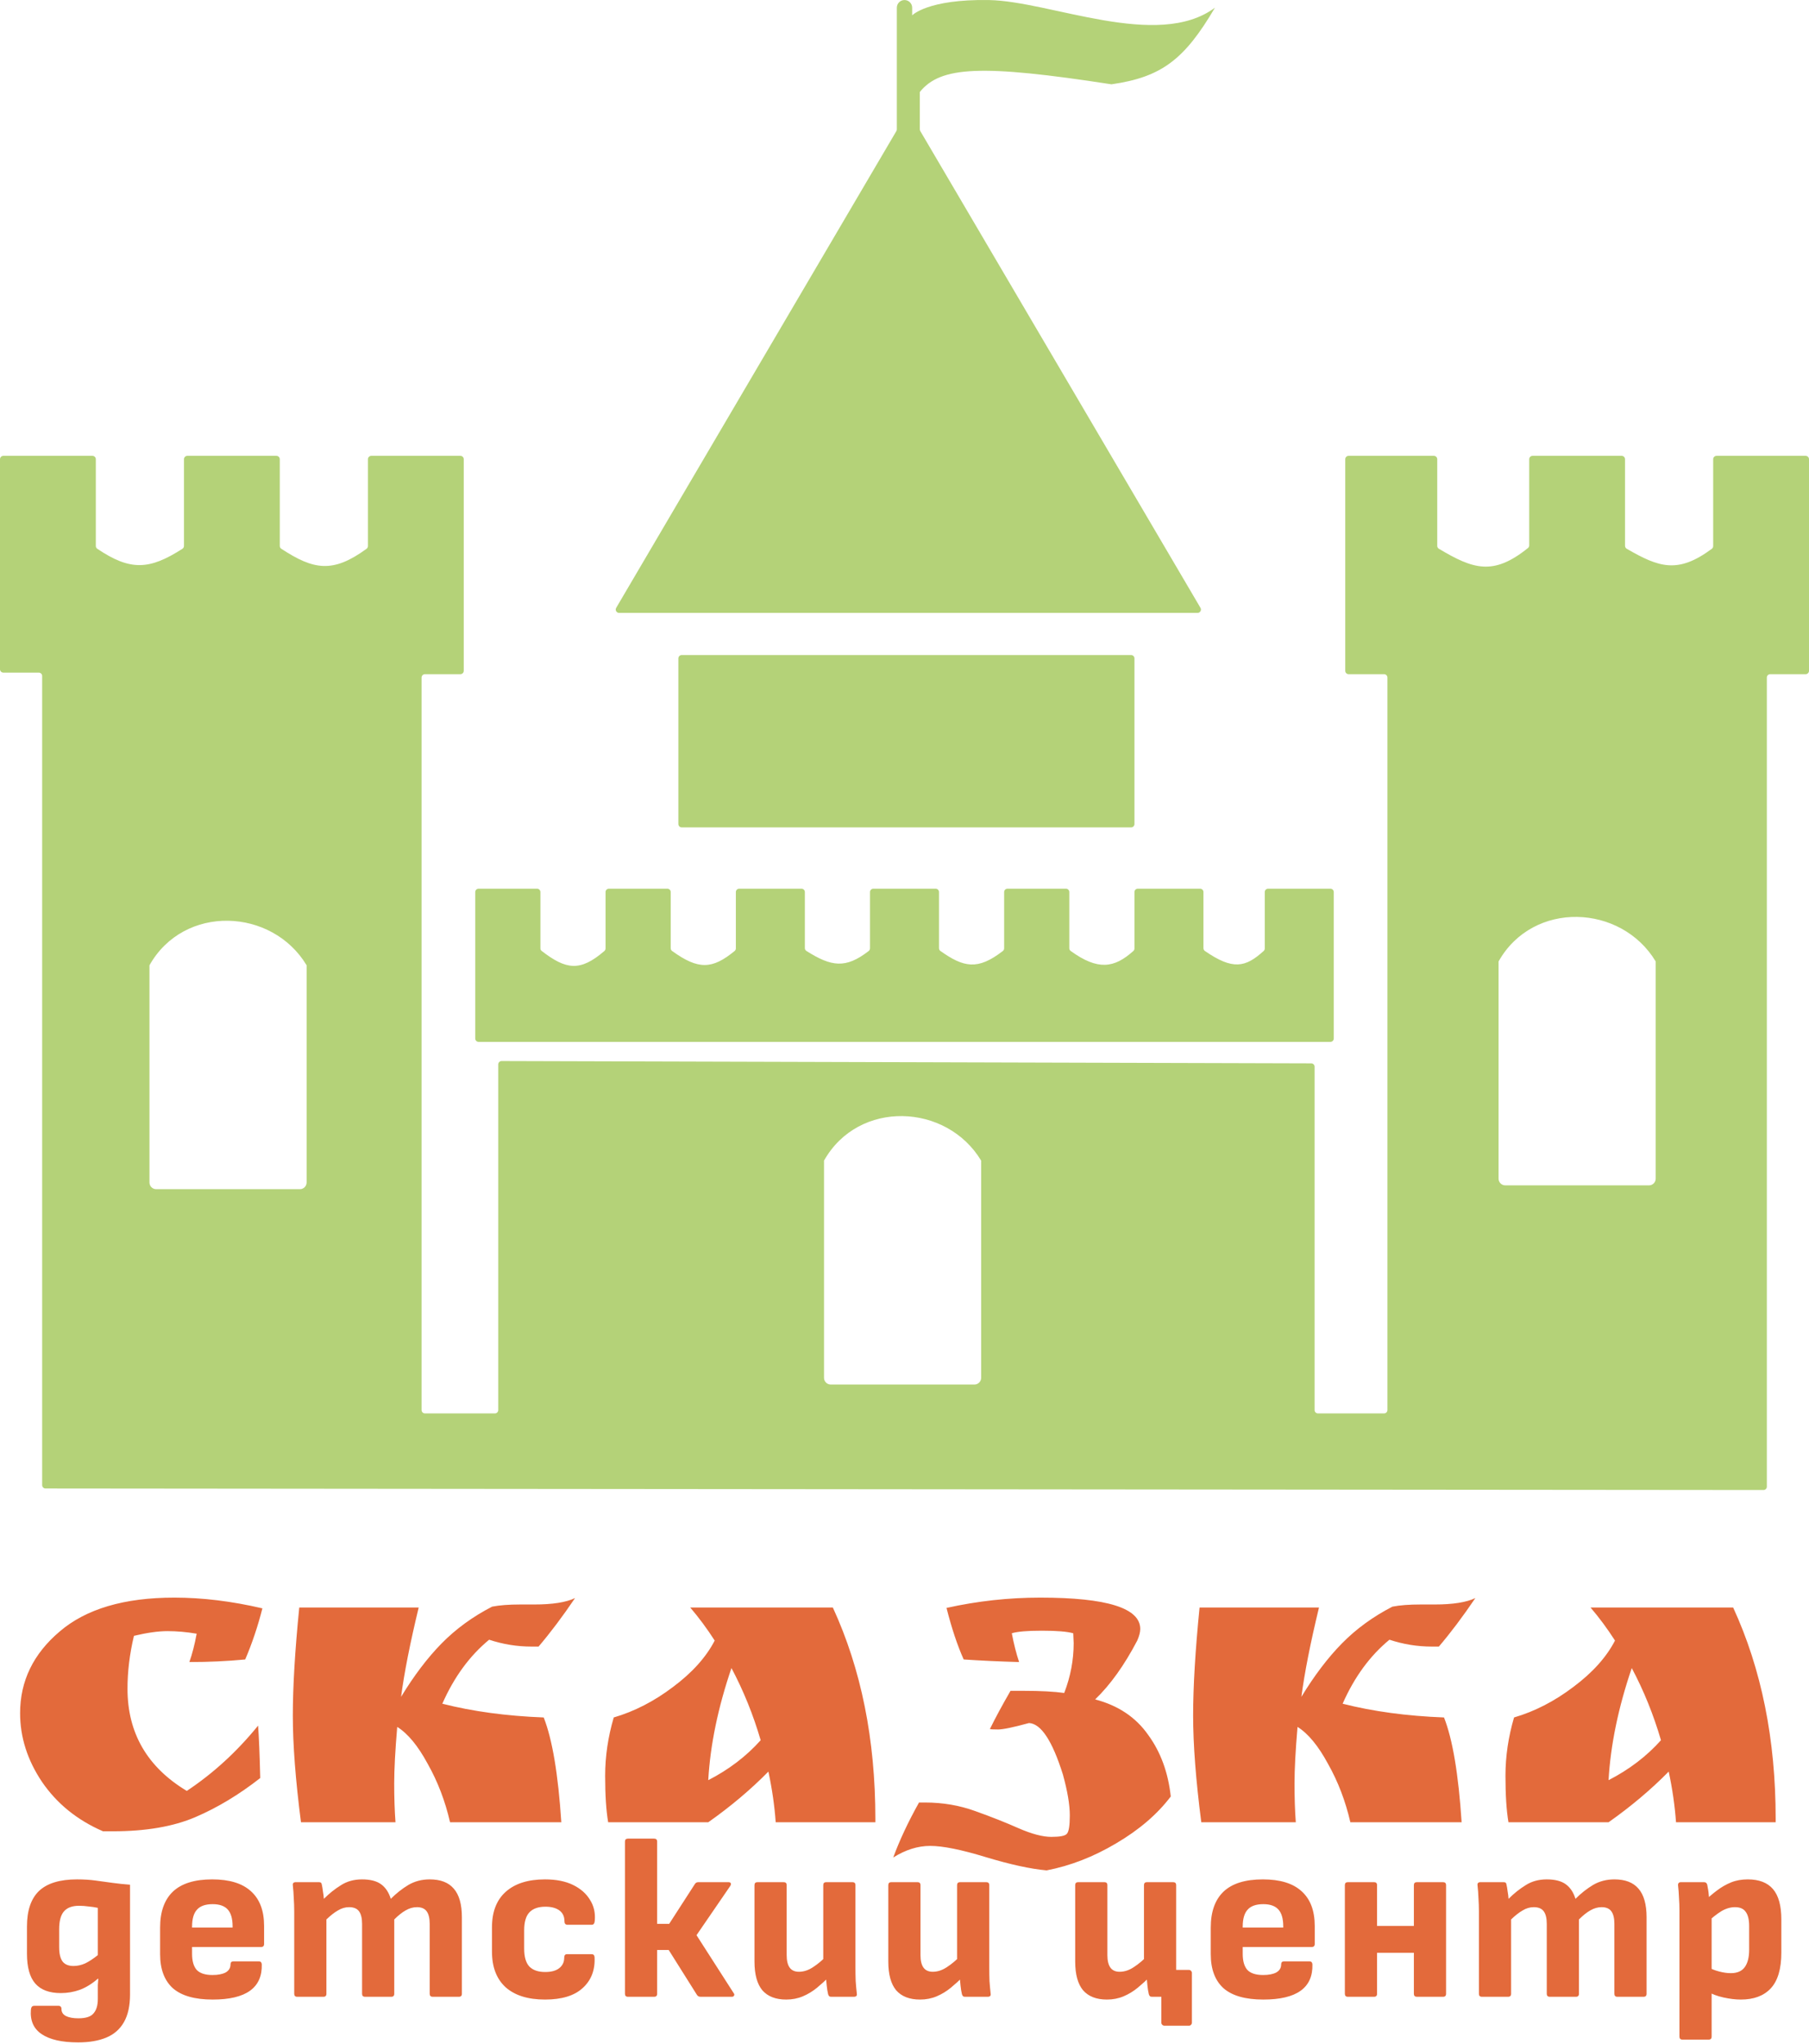 <?xml version="1.0" encoding="UTF-8"?> <svg xmlns="http://www.w3.org/2000/svg" width="539" height="609" viewBox="0 0 539 609" fill="none"> <path fill-rule="evenodd" clip-rule="evenodd" d="M1 135.835C0.448 135.835 0 136.282 0 136.835V199.43C0 199.983 0.448 200.43 1 200.43H11.561C12.114 200.43 12.561 200.878 12.561 201.43V442.536C12.561 443.087 13.009 443.535 13.56 443.536L525.438 443.999C525.99 444 526.439 443.552 526.439 442.999V201.892C526.439 201.339 526.886 200.892 527.439 200.892H538C538.552 200.892 539 200.444 539 199.892V136.835C539 136.282 538.552 135.835 538 135.835H511.451C510.899 135.835 510.451 136.282 510.451 136.835V162.731C510.451 163.043 510.3 163.343 510.049 163.529C499.908 171.062 494.285 169.07 484.687 163.518C484.379 163.339 484.186 163.008 484.186 162.652V136.835C484.186 136.282 483.739 135.835 483.186 135.835H456.638C456.085 135.835 455.638 136.282 455.638 136.835V162.52C455.638 162.82 455.499 163.108 455.266 163.296C444.955 171.605 438.997 169.655 428.72 163.52C428.419 163.34 428.231 163.012 428.231 162.662V136.835C428.231 136.282 427.783 135.835 427.231 135.835H401.824C401.272 135.835 400.824 136.282 400.824 136.835V199.892C400.824 200.444 401.272 200.892 401.824 200.892H412.386C412.938 200.892 413.386 201.339 413.386 201.892V420.173C413.386 420.725 412.938 421.173 412.386 421.173H392.689C392.136 421.173 391.689 420.725 391.689 420.173V317.857C391.689 317.305 391.243 316.858 390.691 316.857L149.456 316.171C148.903 316.17 148.453 316.618 148.453 317.171V420.173C148.453 420.725 148.006 421.173 147.453 421.173H126.614C126.062 421.173 125.614 420.725 125.614 420.173V201.892C125.614 201.339 126.062 200.892 126.614 200.892H137.176C137.728 200.892 138.176 200.444 138.176 199.892V136.835C138.176 136.282 137.728 135.835 137.176 135.835H110.627C110.075 135.835 109.627 136.282 109.627 136.835V162.724C109.627 163.041 109.473 163.343 109.217 163.529C99.105 170.9 93.422 169.798 83.816 163.525C83.534 163.341 83.362 163.025 83.362 162.689V136.835C83.362 136.282 82.915 135.835 82.362 135.835H55.814C55.261 135.835 54.814 136.282 54.814 136.835V162.686C54.814 163.024 54.639 163.342 54.355 163.524C44.504 169.858 38.836 170.159 28.989 163.526C28.716 163.342 28.549 163.03 28.549 162.7V136.835C28.549 136.282 28.101 135.835 27.549 135.835H1ZM46.536 354.352C45.431 354.352 44.536 353.457 44.536 352.352V287.635C54.814 269.373 81.078 270.514 91.356 287.635V352.352C91.356 353.457 90.46 354.352 89.356 354.352H46.536ZM247.519 412.561C246.415 412.561 245.519 411.666 245.519 410.561V345.844C255.797 327.582 282.061 328.723 292.339 345.844V410.561C292.339 411.666 291.444 412.561 290.339 412.561H247.519ZM448.502 353.211C447.398 353.211 446.502 352.316 446.502 351.211V286.493C456.78 268.232 483.044 269.373 493.322 286.493V351.211C493.322 352.316 492.427 353.211 491.322 353.211H448.502Z" fill="#B4D278"></path> <path d="M141.602 309.462C141.602 310.014 142.049 310.462 142.602 310.462H396.398C396.951 310.462 397.398 310.014 397.398 309.462V265.808C397.398 265.255 396.951 264.808 396.398 264.808H377.843C377.291 264.808 376.843 265.255 376.843 265.808V282.632C376.843 282.911 376.725 283.179 376.519 283.367C371.069 288.309 367.319 289.113 359.002 283.369C358.735 283.185 358.572 282.876 358.572 282.55V265.808C358.572 265.255 358.124 264.808 357.572 264.808H339.017C338.465 264.808 338.017 265.255 338.017 265.808V282.632C338.017 282.911 337.899 283.179 337.692 283.366C331.967 288.523 327.102 289.213 319.015 283.37C318.758 283.184 318.604 282.882 318.604 282.565V265.808C318.604 265.255 318.156 264.808 317.604 264.808H300.191C299.638 264.808 299.191 265.255 299.191 265.808V282.587C299.191 282.892 299.048 283.184 298.807 283.371C291.294 289.205 287.122 288.268 280.198 283.369C279.935 283.183 279.778 282.878 279.778 282.556V265.808C279.778 265.255 279.33 264.808 278.778 264.808H260.222C259.67 264.808 259.222 265.255 259.222 265.808V282.588C259.222 282.892 259.081 283.183 258.841 283.37C251.948 288.725 247.716 288.057 240.274 283.364C239.986 283.183 239.809 282.863 239.809 282.522V265.808C239.809 265.255 239.362 264.808 238.809 264.808H220.254C219.702 264.808 219.254 265.255 219.254 265.808V282.603C219.254 282.898 219.121 283.182 218.892 283.37C212.211 288.862 208.076 289.025 200.253 283.37C199.996 283.184 199.841 282.882 199.841 282.564V265.808C199.841 265.255 199.393 264.808 198.841 264.808H181.428C180.876 264.808 180.428 265.255 180.428 265.808V282.618C180.428 282.905 180.301 283.182 180.084 283.37C172.837 289.629 168.637 288.949 161.403 283.371C161.159 283.183 161.015 282.89 161.015 282.582V265.808C161.015 265.255 160.567 264.808 160.015 264.808H142.602C142.049 264.808 141.602 265.255 141.602 265.808V309.462Z" fill="#B4D278"></path> <path d="M202.125 196.185C202.125 195.633 202.573 195.185 203.125 195.185H337.017C337.569 195.185 338.017 195.633 338.017 196.185V245.546C338.017 246.098 337.569 246.546 337.017 246.546H203.125C202.573 246.546 202.125 246.098 202.125 245.546V196.185Z" fill="#B4D278"></path> <path d="M183.597 181.123C183.205 181.79 183.686 182.63 184.459 182.63H356.825C357.598 182.63 358.078 181.79 357.687 181.123L274.206 39.054C274.115 38.901 274.068 38.726 274.068 38.547V27.406C280.255 19.746 292.341 19.132 331.165 25.123C346.112 22.974 352.925 17.729 361.998 2.296C344.896 14.993 312.894 0.317 294.623 0.014C276.352 -0.29 271.784 4.579 271.784 4.579V2.297C271.784 1.036 270.761 0.014 269.5 0.014C268.239 0.014 267.216 1.036 267.216 2.297V38.547C267.216 38.726 267.169 38.901 267.078 39.054L183.597 181.123Z" fill="#B4D278"></path> <path d="M58.597 486.808C55.61 486.296 52.709 486.04 49.893 486.04C47.162 486.04 43.834 486.509 39.909 487.448C38.629 492.824 37.989 498.072 37.989 503.192C37.989 516.419 43.877 526.573 55.653 533.656C63.504 528.451 70.586 521.965 76.901 514.2C77.157 517.613 77.37 522.819 77.541 529.816C71.226 534.765 64.784 538.648 58.213 541.464C51.642 544.28 43.45 545.688 33.637 545.688H30.693C23.013 542.36 16.954 537.453 12.517 530.968C8.165 524.483 5.989 517.656 5.989 510.488C5.989 500.931 9.914 492.824 17.765 486.168C25.616 479.427 37.008 476.056 51.941 476.056C60.304 476.056 69.05 477.123 78.181 479.256C76.816 484.632 75.109 489.709 73.061 494.488C67.685 495 62.138 495.256 56.421 495.256C57.274 492.867 58 490.051 58.597 486.808ZM154.96 478.104H159.184C164.645 478.104 168.699 477.464 171.344 476.184C167.589 481.731 163.963 486.552 160.464 490.648H158.416C154.064 490.648 149.84 489.965 145.744 488.6C139.941 493.379 135.291 499.736 131.792 507.672C140.837 509.976 150.907 511.341 162 511.768C164.56 518.253 166.309 528.664 167.248 543H134.096C132.645 536.685 130.427 530.883 127.44 525.592C124.539 520.216 121.509 516.547 118.352 514.584C117.755 521.581 117.456 527.213 117.456 531.48C117.456 535.747 117.584 539.587 117.84 543H89.68C88.059 530.456 87.248 519.875 87.248 511.256C87.248 502.552 87.888 491.8 89.168 479H124.752C122.192 489.581 120.443 498.456 119.504 505.624C123.344 499.309 127.355 494.019 131.536 489.752C135.803 485.4 140.837 481.731 146.64 478.744C148.859 478.317 151.632 478.104 154.96 478.104ZM260.82 541.976V543H231.124C230.783 538.136 230.057 533.101 228.948 527.896C223.657 533.272 217.684 538.307 211.028 543H181.204C180.607 539.501 180.308 534.893 180.308 529.176C180.308 523.373 181.161 517.571 182.868 511.768C189.012 509.976 194.9 506.947 200.532 502.68C206.249 498.413 210.388 493.805 212.948 488.856C210.644 485.272 208.212 481.987 205.652 479H248.148C256.596 497.347 260.82 518.339 260.82 541.976ZM226.644 518.552C224.425 510.957 221.524 503.789 217.94 497.048C213.929 508.824 211.625 519.96 211.028 530.456C217.172 527.299 222.377 523.331 226.644 518.552ZM319.905 489.624L319.777 486.68C317.985 486.168 314.87 485.912 310.433 485.912C306.081 485.912 303.094 486.168 301.473 486.68C302.07 489.837 302.796 492.696 303.649 495.256C297.676 495.085 292.172 494.829 287.137 494.488C285.26 490.307 283.553 485.187 282.017 479.128C291.233 477.08 300.534 476.056 309.921 476.056C329.804 476.056 339.745 479.171 339.745 485.4C339.745 486.339 339.446 487.491 338.849 488.856C335.009 496.195 330.828 502.04 326.305 506.392C333.132 508.184 338.38 511.683 342.049 516.888C345.804 522.008 348.065 528.152 348.833 535.32C344.822 540.611 339.404 545.261 332.577 549.272C325.836 553.283 318.924 555.971 311.841 557.336C307.062 556.909 301.004 555.587 293.665 553.368C286.412 551.149 280.908 550.04 277.153 550.04C273.484 550.04 269.814 551.192 266.145 553.496C268.022 548.376 270.582 542.915 273.825 537.112H275.617C280.908 537.112 285.9 537.965 290.593 539.672C295.372 541.379 299.681 543.085 303.521 544.792C307.446 546.499 310.689 547.352 313.249 547.352C315.809 547.352 317.345 547.053 317.857 546.456C318.454 545.859 318.753 544.024 318.753 540.952C318.753 537.795 318.07 533.741 316.705 528.792C313.548 518.723 310.177 513.603 306.593 513.432C301.9 514.712 298.828 515.352 297.377 515.352C296.012 515.352 295.201 515.309 294.945 515.224C296.481 512.067 298.529 508.269 301.089 503.832H305.057C310.006 503.832 314.017 504.045 317.089 504.472C318.966 499.608 319.905 494.659 319.905 489.624ZM423.21 478.104H427.434C432.895 478.104 436.949 477.464 439.594 476.184C435.839 481.731 432.213 486.552 428.714 490.648H426.666C422.314 490.648 418.09 489.965 413.994 488.6C408.191 493.379 403.541 499.736 400.042 507.672C409.087 509.976 419.157 511.341 430.25 511.768C432.81 518.253 434.559 528.664 435.498 543H402.346C400.895 536.685 398.677 530.883 395.69 525.592C392.789 520.216 389.759 516.547 386.602 514.584C386.005 521.581 385.706 527.213 385.706 531.48C385.706 535.747 385.834 539.587 386.09 543H357.93C356.309 530.456 355.498 519.875 355.498 511.256C355.498 502.552 356.138 491.8 357.418 479H393.002C390.442 489.581 388.693 498.456 387.754 505.624C391.594 499.309 395.605 494.019 399.786 489.752C404.053 485.4 409.087 481.731 414.89 478.744C417.109 478.317 419.882 478.104 423.21 478.104ZM529.07 541.976V543H499.374C499.033 538.136 498.307 533.101 497.198 527.896C491.907 533.272 485.934 538.307 479.278 543H449.454C448.857 539.501 448.558 534.893 448.558 529.176C448.558 523.373 449.411 517.571 451.118 511.768C457.262 509.976 463.15 506.947 468.782 502.68C474.499 498.413 478.638 493.805 481.198 488.856C478.894 485.272 476.462 481.987 473.902 479H516.398C524.846 497.347 529.07 518.339 529.07 541.976ZM494.894 518.552C492.675 510.957 489.774 503.789 486.19 497.048C482.179 508.824 479.875 519.96 479.278 530.456C485.422 527.299 490.627 523.331 494.894 518.552Z" fill="#E36A3B"></path> <path d="M23.286 608.593C18.456 608.593 14.822 607.765 12.384 606.109C9.992 604.499 8.934 602.061 9.21 598.795C9.256 598.427 9.348 598.151 9.486 597.967C9.67 597.783 9.923 597.691 10.245 597.691H17.49C17.72 597.691 17.904 597.76 18.042 597.898C18.226 598.036 18.318 598.289 18.318 598.657C18.318 599.577 18.755 600.267 19.629 600.727C20.549 601.187 21.791 601.417 23.355 601.417C25.609 601.417 27.127 600.911 27.909 599.899C28.737 598.933 29.151 597.507 29.151 595.621V593.413C29.151 592.815 29.151 592.194 29.151 591.55C29.197 590.86 29.243 590.216 29.289 589.618H29.151C27.403 591.136 25.609 592.24 23.769 592.93C21.975 593.574 20.089 593.896 18.111 593.896C14.707 593.896 12.177 592.953 10.521 591.067C8.865 589.181 8.037 586.214 8.037 582.166V574.024C8.037 569.286 9.233 565.767 11.625 563.467C14.063 561.167 17.835 560.017 22.941 560.017C24.965 560.017 26.805 560.132 28.461 560.362C30.163 560.592 31.842 560.822 33.498 561.052C35.154 561.282 36.902 561.466 38.742 561.604V594.31C38.742 597.668 38.144 600.405 36.948 602.521C35.752 604.637 34.004 606.178 31.704 607.144C29.404 608.11 26.598 608.593 23.286 608.593ZM21.906 585.823C23.056 585.823 24.206 585.57 25.356 585.064C26.506 584.512 27.771 583.684 29.151 582.58V568.504C28.323 568.32 27.403 568.182 26.391 568.09C25.425 567.952 24.482 567.883 23.562 567.883C21.492 567.883 19.974 568.458 19.008 569.608C18.088 570.712 17.628 572.46 17.628 574.852V580.234C17.628 582.166 17.973 583.592 18.663 584.512C19.353 585.386 20.434 585.823 21.906 585.823ZM63.37 595.828C58.033 595.828 54.078 594.701 51.502 592.447C48.971 590.147 47.706 586.766 47.706 582.304V574.369C47.706 569.677 48.971 566.112 51.502 563.674C54.078 561.236 57.987 560.017 63.231 560.017C68.338 560.017 72.178 561.19 74.754 563.536C77.376 565.882 78.688 569.332 78.688 573.886V579.268C78.688 579.866 78.388 580.165 77.79 580.165H57.228V582.235C57.228 584.351 57.688 585.938 58.608 586.996C59.575 588.008 61.139 588.514 63.3 588.514C64.957 588.514 66.267 588.261 67.234 587.755C68.2 587.203 68.683 586.398 68.683 585.34C68.683 584.742 68.981 584.443 69.579 584.443H77.1C77.653 584.443 77.951 584.742 77.998 585.34C78.09 588.836 76.916 591.458 74.478 593.206C72.04 594.954 68.338 595.828 63.37 595.828ZM57.228 574.369H69.303V574.024C69.303 571.724 68.82 570.045 67.855 568.987C66.888 567.929 65.394 567.4 63.37 567.4C61.208 567.4 59.644 567.952 58.678 569.056C57.712 570.114 57.228 571.793 57.228 574.093V574.369ZM88.562 595C87.964 595 87.665 594.701 87.665 594.103V569.608C87.665 568.228 87.619 566.894 87.527 565.606C87.481 564.272 87.389 563.007 87.251 561.811C87.159 561.167 87.458 560.845 88.148 560.845H94.979C95.255 560.845 95.462 560.891 95.6 560.983C95.738 561.075 95.83 561.259 95.876 561.535C96.014 562.133 96.129 562.823 96.221 563.605C96.359 564.341 96.451 565.077 96.497 565.813C98.107 564.203 99.809 562.846 101.603 561.742C103.397 560.592 105.49 560.017 107.882 560.017C110.32 560.017 112.206 560.5 113.54 561.466C114.874 562.432 115.84 563.881 116.438 565.813C118.094 564.157 119.842 562.777 121.682 561.673C123.568 560.569 125.684 560.017 128.03 560.017C131.25 560.017 133.642 560.937 135.206 562.777C136.816 564.617 137.621 567.469 137.621 571.333V594.103C137.621 594.701 137.322 595 136.724 595H128.927C128.329 595 128.03 594.701 128.03 594.103V573.265C128.03 571.609 127.731 570.367 127.133 569.539C126.535 568.711 125.569 568.297 124.235 568.297C123.085 568.297 121.958 568.619 120.854 569.263C119.796 569.861 118.669 570.758 117.473 571.954V594.103C117.473 594.701 117.174 595 116.576 595H108.779C108.181 595 107.882 594.701 107.882 594.103V573.265C107.882 571.609 107.583 570.367 106.985 569.539C106.387 568.711 105.398 568.297 104.018 568.297C102.868 568.297 101.764 568.619 100.706 569.263C99.648 569.861 98.498 570.758 97.256 571.954V594.103C97.256 594.701 96.957 595 96.359 595H88.562ZM162.388 595.828C157.328 595.828 153.418 594.609 150.658 592.171C147.944 589.687 146.587 586.145 146.587 581.545V574.3C146.587 569.7 147.944 566.181 150.658 563.743C153.418 561.259 157.328 560.017 162.388 560.017C165.7 560.017 168.483 560.569 170.737 561.673C172.991 562.777 174.67 564.249 175.774 566.089C176.924 567.883 177.407 569.93 177.223 572.23C177.177 573.104 176.878 573.541 176.326 573.541H169.012C168.782 573.541 168.575 573.449 168.391 573.265C168.253 573.081 168.184 572.828 168.184 572.506C168.184 571.08 167.678 569.999 166.666 569.263C165.654 568.527 164.274 568.159 162.526 568.159C160.41 568.159 158.823 568.711 157.765 569.815C156.707 570.919 156.178 572.713 156.178 575.197V580.648C156.178 583.132 156.707 584.926 157.765 586.03C158.823 587.088 160.387 587.617 162.457 587.617C164.297 587.617 165.7 587.226 166.666 586.444C167.632 585.662 168.115 584.627 168.115 583.339C168.115 582.649 168.391 582.304 168.943 582.304H176.257C176.809 582.304 177.108 582.603 177.154 583.201C177.338 587.019 176.165 590.078 173.635 592.378C171.151 594.678 167.402 595.828 162.388 595.828ZM218.638 593.965C218.822 594.195 218.845 594.425 218.707 594.655C218.615 594.885 218.385 595 218.017 595H208.771C208.265 595 207.897 594.816 207.667 594.448L199.249 581.062H195.799V594.103C195.799 594.701 195.5 595 194.902 595H187.105C186.507 595 186.208 594.701 186.208 594.103V548.77C186.208 548.172 186.507 547.873 187.105 547.873H194.902C195.5 547.873 195.799 548.172 195.799 548.77V573.265H199.387L207.046 561.397C207.276 561.029 207.621 560.845 208.081 560.845H217.051C217.419 560.845 217.649 560.96 217.741 561.19C217.833 561.374 217.787 561.627 217.603 561.949L207.529 576.646L218.638 593.965ZM234.253 595.828C231.125 595.828 228.756 594.908 227.146 593.068C225.582 591.182 224.8 588.33 224.8 584.512V561.742C224.8 561.144 225.099 560.845 225.697 560.845H233.494C234.092 560.845 234.391 561.144 234.391 561.742V582.58C234.391 584.236 234.69 585.478 235.288 586.306C235.886 587.134 236.806 587.548 238.048 587.548C239.474 587.548 240.877 587.088 242.257 586.168C243.683 585.248 245.155 584.006 246.673 582.442L247.225 588.859C246.029 590.055 244.764 591.205 243.43 592.309C242.142 593.367 240.739 594.218 239.221 594.862C237.703 595.506 236.047 595.828 234.253 595.828ZM247.708 595C247.432 595 247.225 594.954 247.087 594.862C246.949 594.724 246.834 594.517 246.742 594.241C246.558 593.459 246.42 592.608 246.328 591.688C246.236 590.768 246.144 589.825 246.052 588.859L245.293 584.995V561.742C245.293 561.144 245.592 560.845 246.19 560.845H253.987C254.585 560.845 254.884 561.144 254.884 561.742V586.237C254.884 587.617 254.907 588.974 254.953 590.308C255.045 591.596 255.16 592.861 255.298 594.103C255.39 594.701 255.091 595 254.401 595H247.708ZM274.125 595.828C270.997 595.828 268.628 594.908 267.018 593.068C265.454 591.182 264.672 588.33 264.672 584.512V561.742C264.672 561.144 264.971 560.845 265.569 560.845H273.366C273.964 560.845 274.263 561.144 274.263 561.742V582.58C274.263 584.236 274.562 585.478 275.16 586.306C275.758 587.134 276.678 587.548 277.92 587.548C279.346 587.548 280.749 587.088 282.129 586.168C283.555 585.248 285.027 584.006 286.545 582.442L287.097 588.859C285.901 590.055 284.636 591.205 283.302 592.309C282.014 593.367 280.611 594.218 279.093 594.862C277.575 595.506 275.919 595.828 274.125 595.828ZM287.58 595C287.304 595 287.097 594.954 286.959 594.862C286.821 594.724 286.706 594.517 286.614 594.241C286.43 593.459 286.292 592.608 286.2 591.688C286.108 590.768 286.016 589.825 285.924 588.859L285.165 584.995V561.742C285.165 561.144 285.464 560.845 286.062 560.845H293.859C294.457 560.845 294.756 561.144 294.756 561.742V586.237C294.756 587.617 294.779 588.974 294.825 590.308C294.917 591.596 295.032 592.861 295.17 594.103C295.262 594.701 294.963 595 294.273 595H287.58ZM346.924 603.625C346.694 603.625 346.487 603.533 346.303 603.349C346.119 603.165 346.027 602.958 346.027 602.728V595H343.888L350.443 586.996H354.238C354.514 586.996 354.721 587.088 354.859 587.272C355.043 587.456 355.135 587.663 355.135 587.893V602.728C355.135 602.958 355.043 603.165 354.859 603.349C354.721 603.533 354.514 603.625 354.238 603.625H346.924ZM329.812 595.828C326.684 595.828 324.315 594.908 322.705 593.068C321.141 591.182 320.359 588.33 320.359 584.512V561.742C320.359 561.144 320.658 560.845 321.256 560.845H329.053C329.651 560.845 329.95 561.144 329.95 561.742V582.58C329.95 584.236 330.249 585.478 330.847 586.306C331.445 587.134 332.365 587.548 333.607 587.548C335.033 587.548 336.436 587.088 337.816 586.168C339.242 585.248 340.714 584.006 342.232 582.442L342.784 588.859C341.588 590.055 340.323 591.205 338.989 592.309C337.701 593.367 336.298 594.218 334.78 594.862C333.262 595.506 331.606 595.828 329.812 595.828ZM343.267 595C342.991 595 342.784 594.954 342.646 594.862C342.508 594.724 342.393 594.517 342.301 594.241C342.117 593.459 341.979 592.608 341.887 591.688C341.795 590.768 341.703 589.825 341.611 588.859L340.852 584.995V561.742C340.852 561.144 341.151 560.845 341.749 560.845H349.546C350.144 560.845 350.443 561.144 350.443 561.742V586.237C350.443 587.617 350.466 588.974 350.512 590.308C350.604 591.596 350.719 592.861 350.857 594.103C350.949 594.701 350.65 595 349.96 595H343.267ZM376.414 595.828C371.078 595.828 367.122 594.701 364.546 592.447C362.016 590.147 360.751 586.766 360.751 582.304V574.369C360.751 569.677 362.016 566.112 364.546 563.674C367.122 561.236 371.032 560.017 376.276 560.017C381.382 560.017 385.223 561.19 387.799 563.536C390.421 565.882 391.732 569.332 391.732 573.886V579.268C391.732 579.866 391.433 580.165 390.835 580.165H370.273V582.235C370.273 584.351 370.733 585.938 371.653 586.996C372.619 588.008 374.183 588.514 376.345 588.514C378.001 588.514 379.312 588.261 380.278 587.755C381.244 587.203 381.727 586.398 381.727 585.34C381.727 584.742 382.026 584.443 382.624 584.443H390.145C390.697 584.443 390.996 584.742 391.042 585.34C391.134 588.836 389.961 591.458 387.523 593.206C385.085 594.954 381.382 595.828 376.414 595.828ZM370.273 574.369H382.348V574.024C382.348 571.724 381.865 570.045 380.899 568.987C379.933 567.929 378.438 567.4 376.414 567.4C374.252 567.4 372.688 567.952 371.722 569.056C370.756 570.114 370.273 571.793 370.273 574.093V574.369ZM422.168 595C421.57 595 421.271 594.701 421.271 594.103V561.742C421.271 561.144 421.57 560.845 422.168 560.845H429.965C430.563 560.845 430.862 561.144 430.862 561.742V594.103C430.862 594.701 430.563 595 429.965 595H422.168ZM401.606 595C401.008 595 400.709 594.701 400.709 594.103V561.742C400.709 561.144 401.008 560.845 401.606 560.845H409.403C410.001 560.845 410.3 561.144 410.3 561.742V594.103C410.3 594.701 410.001 595 409.403 595H401.606ZM409.472 581.89V573.886H423.134V581.89H409.472ZM441.546 595C440.948 595 440.649 594.701 440.649 594.103V569.608C440.649 568.228 440.603 566.894 440.511 565.606C440.465 564.272 440.373 563.007 440.235 561.811C440.143 561.167 440.442 560.845 441.132 560.845H447.963C448.239 560.845 448.446 560.891 448.584 560.983C448.722 561.075 448.814 561.259 448.86 561.535C448.998 562.133 449.113 562.823 449.205 563.605C449.343 564.341 449.435 565.077 449.481 565.813C451.091 564.203 452.793 562.846 454.587 561.742C456.381 560.592 458.474 560.017 460.866 560.017C463.304 560.017 465.19 560.5 466.524 561.466C467.858 562.432 468.824 563.881 469.422 565.813C471.078 564.157 472.826 562.777 474.666 561.673C476.552 560.569 478.668 560.017 481.014 560.017C484.234 560.017 486.626 560.937 488.19 562.777C489.8 564.617 490.605 567.469 490.605 571.333V594.103C490.605 594.701 490.306 595 489.708 595H481.911C481.313 595 481.014 594.701 481.014 594.103V573.265C481.014 571.609 480.715 570.367 480.117 569.539C479.519 568.711 478.553 568.297 477.219 568.297C476.069 568.297 474.942 568.619 473.838 569.263C472.78 569.861 471.653 570.758 470.457 571.954V594.103C470.457 594.701 470.158 595 469.56 595H461.763C461.165 595 460.866 594.701 460.866 594.103V573.265C460.866 571.609 460.567 570.367 459.969 569.539C459.371 568.711 458.382 568.297 457.002 568.297C455.852 568.297 454.748 568.619 453.69 569.263C452.632 569.861 451.482 570.758 450.24 571.954V594.103C450.24 594.701 449.941 595 449.343 595H441.546ZM518.683 595.828C517.119 595.828 515.394 595.621 513.508 595.207C511.668 594.793 510.127 594.218 508.885 593.482L508.747 586.099C509.851 586.697 511.024 587.157 512.266 587.479C513.508 587.801 514.658 587.962 515.716 587.962C517.602 587.962 518.982 587.364 519.856 586.168C520.73 584.972 521.167 583.247 521.167 580.993V573.886C521.167 572 520.822 570.597 520.132 569.677C519.488 568.757 518.43 568.297 516.958 568.297C515.578 568.297 514.198 568.711 512.818 569.539C511.484 570.367 510.012 571.54 508.402 573.058L507.85 566.503C509.046 565.353 510.288 564.295 511.576 563.329C512.91 562.317 514.313 561.512 515.785 560.914C517.257 560.316 518.913 560.017 520.753 560.017C524.111 560.017 526.618 560.983 528.274 562.915C529.93 564.847 530.758 567.86 530.758 571.954V581.821C530.758 586.697 529.7 590.262 527.584 592.516C525.514 594.724 522.547 595.828 518.683 595.828ZM501.295 607.765C500.697 607.765 500.398 607.466 500.398 606.868V569.332C500.398 568.044 500.352 566.756 500.26 565.468C500.214 564.18 500.122 562.961 499.984 561.811C499.938 561.167 500.237 560.845 500.881 560.845H507.712C508.218 560.845 508.54 561.098 508.678 561.604C508.77 562.018 508.862 562.524 508.954 563.122C509.046 563.674 509.115 564.272 509.161 564.916C509.253 565.514 509.276 566.043 509.23 566.503L509.989 570.574V606.868C509.989 607.466 509.69 607.765 509.092 607.765H501.295Z" fill="#E36A3B"></path> </svg> 